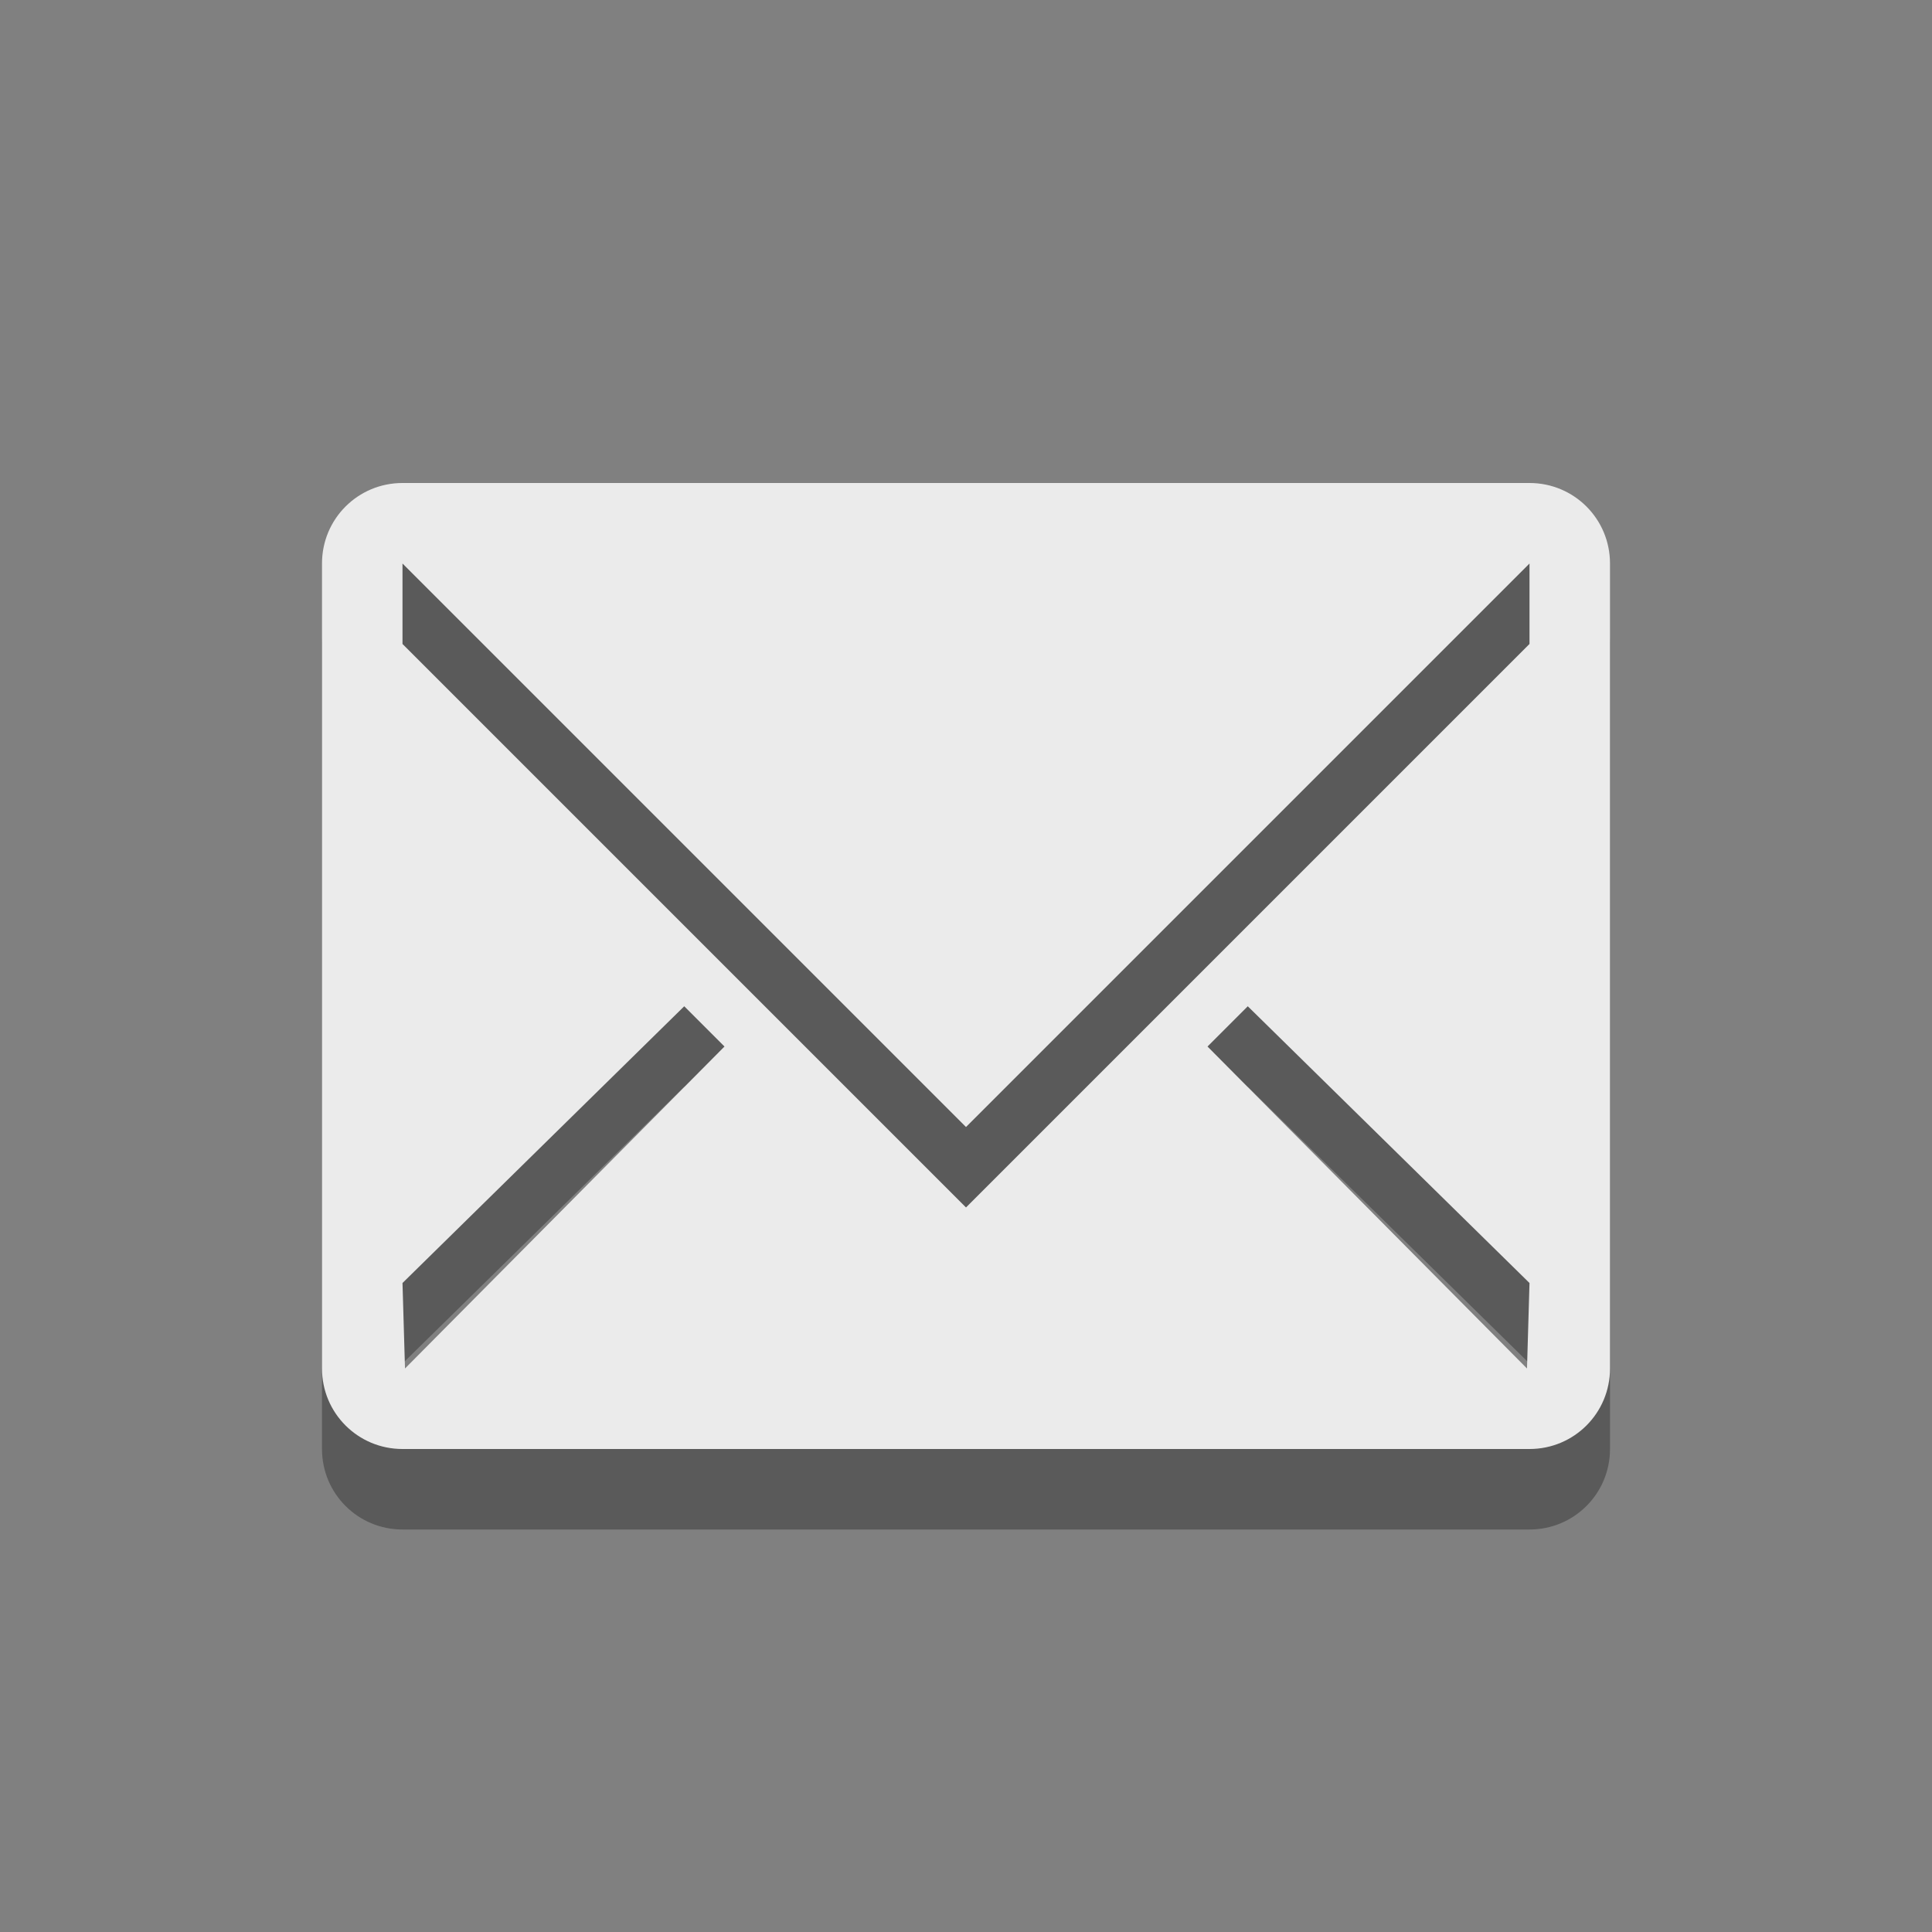 <?xml version="1.0" encoding="UTF-8" standalone="no"?>
<!-- Created with Inkscape (http://www.inkscape.org/) -->

<svg
   xmlns:dc="http://purl.org/dc/elements/1.1/"
   xmlns:cc="http://creativecommons.org/ns#"
   xmlns:rdf="http://www.w3.org/1999/02/22-rdf-syntax-ns#"
   xmlns:svg="http://www.w3.org/2000/svg"
   xmlns="http://www.w3.org/2000/svg"
   xmlns:sodipodi="http://sodipodi.sourceforge.net/DTD/sodipodi-0.dtd"
   xmlns:inkscape="http://www.inkscape.org/namespaces/inkscape"
   id="svg3229"
   height="24"
   width="24"
   version="1.0"
   inkscape:version="0.91 r13725"
   sodipodi:docname="kmail.svgz">
  <rect width="100%" height="100%" fill="#808080" stroke="none"/>
  <defs
     id="defs8" />
  <sodipodi:namedview
     pagecolor="#646464"
     bordercolor="#666666"
     borderopacity="1"
     objecttolerance="10"
     gridtolerance="10"
     guidetolerance="10"
     inkscape:pageopacity="0.58823529"
     inkscape:pageshadow="2"
     inkscape:window-width="1546"
     inkscape:window-height="841"
     id="namedview6"
     showgrid="false"
     inkscape:zoom="7.5853275"
     inkscape:cx="-6.052625"
     inkscape:cy="1.9978485"
     inkscape:window-x="54"
     inkscape:window-y="30"
     inkscape:window-maximized="1"
     inkscape:current-layer="svg3229">
    <inkscape:grid
       type="xygrid"
       id="grid2990"
       empspacing="5"
       visible="true"
       enabled="true"
       snapvisiblegridlinesonly="true" />
  </sodipodi:namedview>
  <g
     id="mail-unread-new">
    <rect
       y="0"
       x="28"
       height="24"
       width="24"
       id="rect2991-3"
       style="opacity:0.01;fill:#000000;fill-opacity:0.004;stroke:none" />
    <path
       id="rect3088-4"
       d="m 33,7 c -0.554,0 -1,0.446 -1,1 l 0,10 c 0,0.554 0.446,1 1,1 l 14,0 c 0.554,0 1,-0.446 1,-1 L 48,8 C 48,7.446 47.554,7 47,7 L 33,7 z m 0,1 7,7 7,-7 0,1 -7,7 -7,-7 0,-1 z M 36.5,13.5 37,14 33.031,18 33,16.938 36.5,13.5 z m 7,0 L 47,16.938 46.969,18 43,14 43.5,13.5 z"
       style="opacity:0.3;color:#000000;fill:#000000;fill-opacity:1;fill-rule:nonzero;stroke:none;stroke-width:1.5;marker:none;visibility:visible;display:inline;overflow:visible;enable-background:accumulate"
       inkscape:connector-curvature="0" />
    <path
       id="rect3088"
       d="m 33,6 c -0.554,0 -1,0.446 -1,1 l 0,10 c 0,0.554 0.446,1 1,1 l 14,0 c 0.554,0 1,-0.446 1,-1 L 48,7 C 48,6.446 47.554,6 47,6 L 33,6 z m 0,1 7,7 7,-7 0,1 -7,7 -7,-7 0,-1 z M 36.5,12.5 37,13 33.031,17 33,15.938 36.5,12.5 z m 7,0 L 47,15.938 46.969,17 43,13 43.5,12.5 z"
       style="color:#000000;fill:#19b6ee;fill-opacity:1;fill-rule:nonzero;stroke:none;stroke-width:1.5;marker:none;visibility:visible;display:inline;overflow:visible;enable-background:accumulate"
       inkscape:connector-curvature="0" />
  </g>
  <g
     id="kmail">
    <rect
       y="0"
       x="0"
       height="24"
       width="24"
       id="rect2991"
       style="opacity:0.01;fill:#000000;fill-opacity:0.004;stroke:none" />
    <path
       id="rect3088-4-0"
       d="M 5,7 C 4.446,7 4,7.446 4,8 l 0,10 c 0,0.554 0.446,1 1,1 l 14,0 c 0.554,0 1,-0.446 1,-1 L 20,8 C 20,7.446 19.554,7 19,7 L 5,7 z m 0,1 7,7 7,-7 0,1 -7,7 L 5,9 5,8 z M 8.5,13.5 9,14 5.031,18 5,16.938 8.5,13.5 z m 7,0 L 19,16.938 18.969,18 15,14 15.5,13.5 z"
       style="opacity:0.3;color:#000000;fill:#000000;fill-opacity:1;fill-rule:nonzero;stroke:none;stroke-width:1.5;marker:none;visibility:visible;display:inline;overflow:visible;enable-background:accumulate"
       inkscape:connector-curvature="0" />
    <path
       id="rect3088-6"
       d="M 5,6 C 4.446,6 4,6.446 4,7 l 0,10 c 0,0.554 0.446,1 1,1 l 14,0 c 0.554,0 1,-0.446 1,-1 L 20,7 C 20,6.446 19.554,6 19,6 L 5,6 z m 0,1 7,7 7,-7 0,1 -7,7 L 5,8 5,7 z M 8.5,12.5 9,13 5.031,17 5,15.938 8.5,12.5 z m 7,0 L 19,15.938 18.969,17 15,13 15.5,12.5 z"
       style="color:#000000;fill:#ebebeb;fill-opacity:1;fill-rule:nonzero;stroke:none;stroke-width:1.5;marker:none;visibility:visible;display:inline;overflow:visible;enable-background:accumulate"
       inkscape:connector-curvature="0" />
  </g>
</svg>
